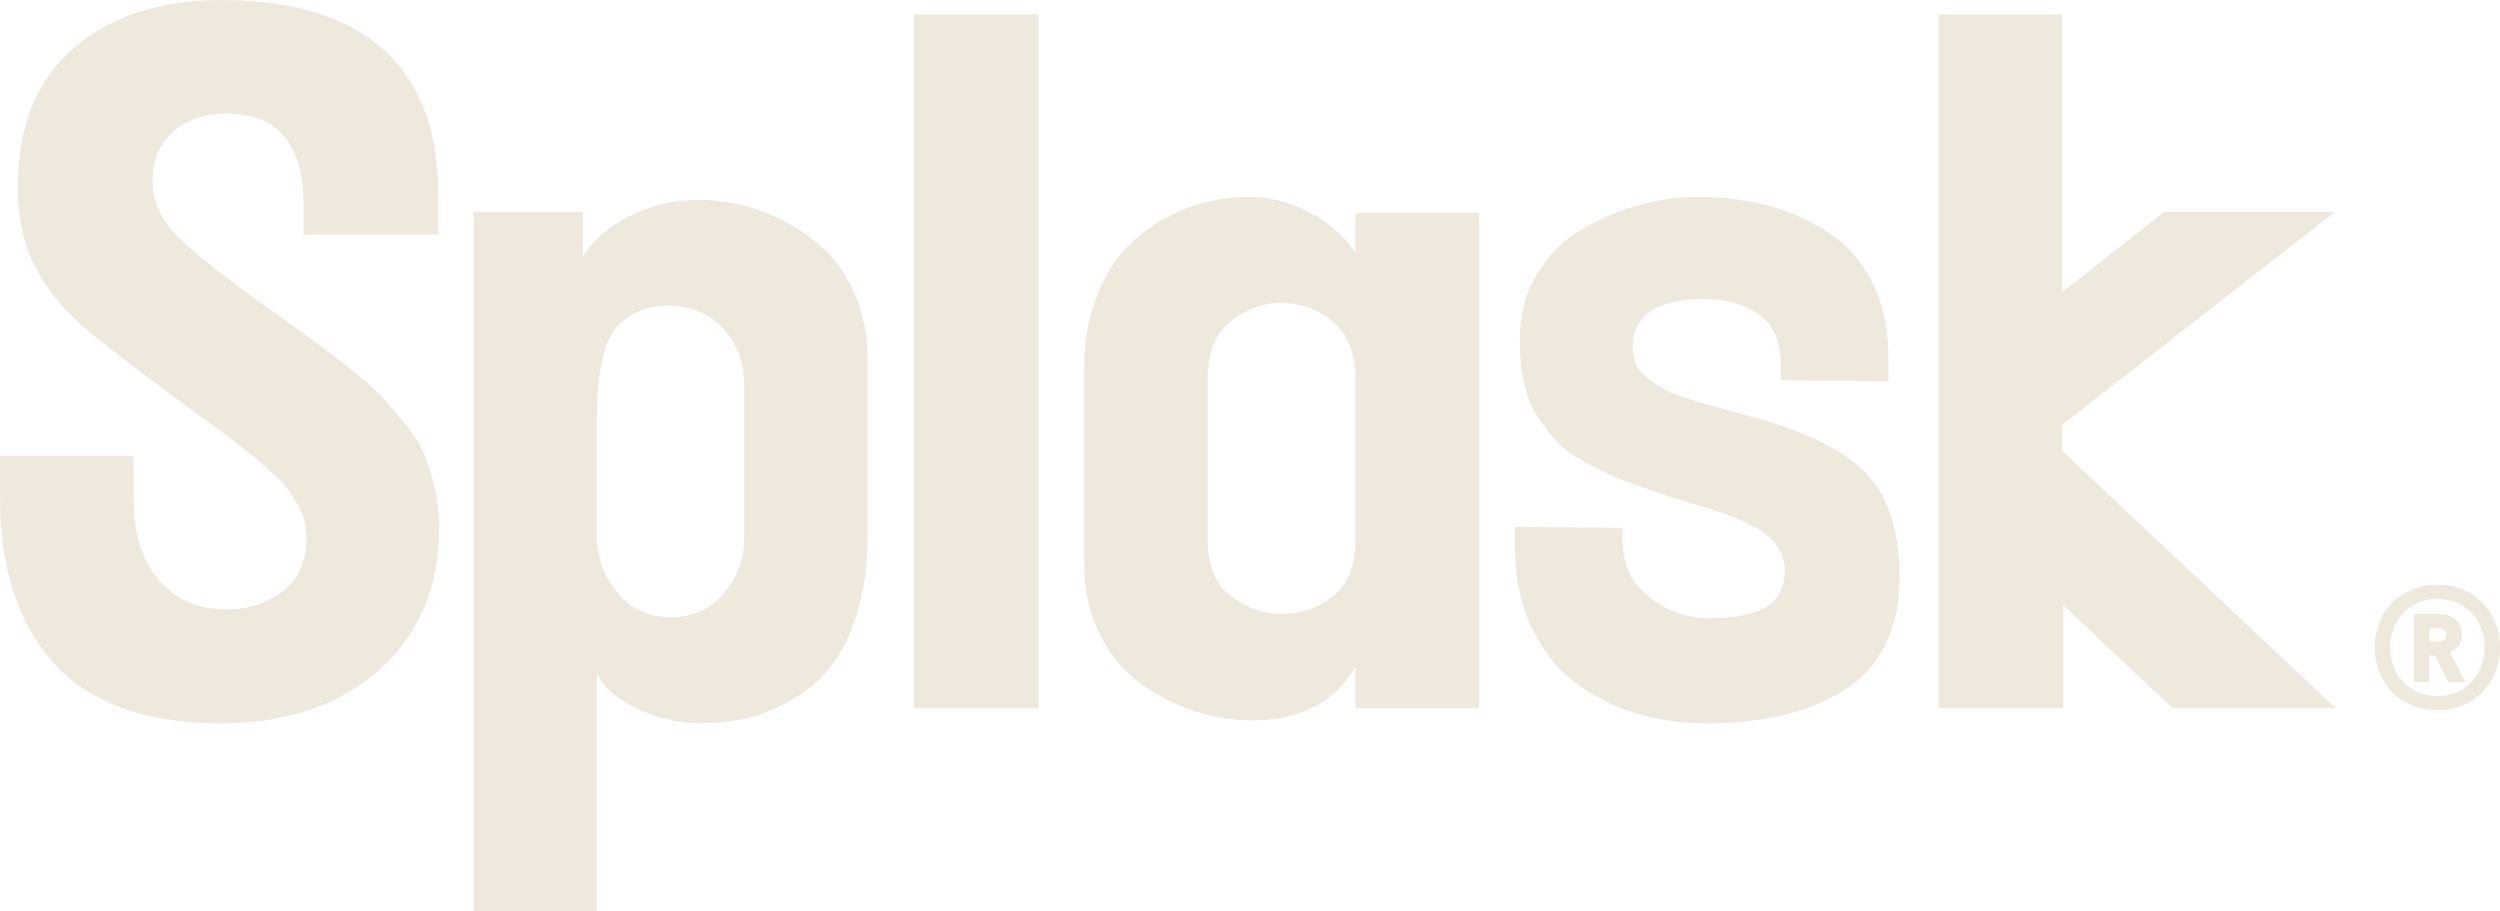 <?xml version="1.0" encoding="UTF-8"?>
<svg xmlns="http://www.w3.org/2000/svg" width="288" height="105" viewBox="0 0 288 105" fill="none">
  <path d="M35.302 61.976C35.302 61.345 35.237 60.731 35.108 60.137C34.979 59.543 34.737 58.938 34.385 58.324C34.032 57.712 33.7 57.163 33.384 56.681C33.069 56.198 32.56 55.621 31.856 54.953C31.151 54.285 30.549 53.728 30.049 53.282C29.549 52.836 28.788 52.222 27.77 51.443C26.749 50.661 25.916 50.031 25.268 49.547C24.619 49.066 23.637 48.35 22.321 47.401C21.006 46.453 19.959 45.684 19.18 45.089C14.066 41.262 10.878 38.791 9.618 37.675C5.912 34.368 3.596 30.839 2.669 27.085C2.262 25.377 2.058 23.538 2.058 21.567C2.058 14.546 4.207 9.195 8.507 5.517C12.806 1.839 18.477 0 25.518 0C33.634 0 39.824 1.877 44.086 5.629C48.348 9.383 50.479 14.957 50.479 22.35V27.032H34.968V23.242C34.968 20.159 34.264 17.697 32.855 15.858C31.446 14.02 29.187 13.1 26.073 13.1C23.516 13.1 21.459 13.805 19.902 15.217C18.345 16.629 17.568 18.506 17.568 20.846C17.568 23.114 18.503 25.214 20.375 27.144C22.246 29.076 26.017 32.05 31.688 36.062C33.836 37.586 35.413 38.719 36.413 39.462C37.414 40.205 38.739 41.228 40.388 42.529C42.037 43.829 43.241 44.889 44 45.705C44.76 46.523 45.659 47.573 46.697 48.854C47.734 50.135 48.477 51.334 48.921 52.45C49.365 53.565 49.755 54.837 50.088 56.267C50.422 57.697 50.589 59.212 50.589 60.81C50.589 67.646 48.281 73.109 43.667 77.196C39.053 81.284 32.966 83.327 25.405 83.327C16.843 83.327 10.469 81.051 6.282 76.498C2.094 71.948 0 65.51 0 57.187V52.504H15.4V57.409C15.4 61.349 16.308 64.413 18.124 66.605C19.94 68.799 22.294 69.988 25.185 70.172C27.853 70.359 30.206 69.754 32.244 68.36C34.282 66.968 35.302 64.84 35.302 61.979V61.976Z" fill="#EFE9DD"></path>
  <path d="M67.15 24.41V29.618C68.262 27.732 70.05 26.16 72.514 24.902C74.979 23.646 77.638 23.017 80.493 23.017C81.939 23.017 83.476 23.194 85.107 23.546C86.737 23.9 88.451 24.531 90.249 25.44C92.045 26.352 93.649 27.475 95.057 28.812C96.466 30.15 97.633 31.905 98.559 34.078C99.485 36.253 99.949 38.697 99.949 41.408V61.638C99.949 65.094 99.532 68.141 98.698 70.779C97.865 73.419 96.799 75.507 95.501 77.05C94.204 78.592 92.656 79.855 90.86 80.839C89.062 81.824 87.338 82.483 85.691 82.817C84.041 83.153 82.307 83.32 80.493 83.32C78.12 83.32 75.711 82.735 73.266 81.564C70.821 80.393 69.319 79.028 68.763 77.466V105H54.531V24.41H67.15ZM85.716 61.961V44.209C85.716 41.717 84.901 39.594 83.271 37.845C81.64 36.096 79.565 35.221 77.045 35.221C75.525 35.221 74.238 35.501 73.181 36.06C72.125 36.619 71.309 37.288 70.736 38.069C70.162 38.851 69.727 39.911 69.43 41.252C69.132 42.59 68.948 43.783 68.873 44.824C68.799 45.866 68.763 47.188 68.763 48.786V62.295C68.948 64.715 69.81 66.789 71.347 68.52C72.884 70.25 74.878 71.115 77.323 71.115C79.732 71.115 81.733 70.222 83.326 68.435C84.919 66.65 85.716 64.491 85.716 61.961Z" fill="#EFE9DD"></path>
  <path d="M105.278 81.595V1.672H119.622V81.595H105.278Z" fill="#EFE9DD"></path>
  <path d="M156.143 81.597V76.803C153.771 80.928 149.787 82.989 144.191 82.989C141.967 82.989 139.761 82.627 137.575 81.902C135.388 81.177 133.331 80.13 131.404 78.753C129.477 77.379 127.91 75.493 126.706 73.097C125.501 70.7 124.899 68.016 124.899 65.043V42.472C124.899 39.611 125.306 37.029 126.123 34.724C126.937 32.42 127.993 30.535 129.291 29.067C130.589 27.599 132.089 26.374 133.795 25.39C135.499 24.405 137.195 23.709 138.882 23.298C140.568 22.891 142.246 22.685 143.913 22.685C146.211 22.685 148.481 23.253 150.724 24.385C152.966 25.519 154.772 27.087 156.145 29.095V24.523H170.376V81.597H156.143ZM156.143 62.312V43.028C155.995 40.317 155.078 38.282 153.392 36.925C151.705 35.569 149.807 34.89 147.694 34.89C145.506 34.89 143.533 35.606 141.773 37.036C140.011 38.467 139.132 40.613 139.132 43.473V62.312C139.132 65.173 140.011 67.291 141.773 68.665C143.533 70.04 145.506 70.727 147.694 70.727C149.881 70.727 151.835 70.04 153.559 68.665C155.281 67.291 156.143 65.173 156.143 62.312Z" fill="#EFE9DD"></path>
  <path d="M186.918 60.807V62.199C186.918 65.024 187.955 67.234 190.032 68.831C192.107 70.43 194.424 71.228 196.981 71.228C199.612 71.228 201.707 70.83 203.263 70.03C204.818 69.232 205.597 67.792 205.597 65.71C205.597 64.818 205.375 64.01 204.93 63.287C204.485 62.561 203.948 61.957 203.319 61.474C202.688 60.992 201.809 60.5 200.678 59.997C199.547 59.495 198.501 59.097 197.537 58.799C196.573 58.502 195.304 58.112 193.729 57.629C192.154 57.147 190.848 56.72 189.809 56.348C188.216 55.79 186.918 55.299 185.919 54.871C184.917 54.445 183.778 53.887 182.5 53.2C181.222 52.513 180.192 51.76 179.415 50.942C178.637 50.124 177.885 49.159 177.162 48.044C176.439 46.928 175.912 45.627 175.578 44.142C175.244 42.657 175.078 40.984 175.078 39.126C175.078 36.266 175.754 33.719 177.107 31.491C178.46 29.261 180.221 27.533 182.389 26.307C184.557 25.08 186.799 24.159 189.115 23.548C191.431 22.934 193.738 22.648 196.036 22.684C198.927 22.721 201.614 23.092 204.097 23.799C206.58 24.506 208.858 25.565 210.935 26.977C213.01 28.39 214.641 30.34 215.827 32.828C217.012 35.317 217.588 38.217 217.55 41.523V43.919L205.153 43.808V42.191C205.153 39.369 204.3 37.372 202.594 36.2C200.89 35.03 198.815 34.445 196.37 34.445C190.848 34.445 188.087 36.322 188.087 40.074C188.087 40.743 188.207 41.364 188.448 41.942C188.689 42.518 189.115 43.038 189.726 43.501C190.338 43.966 190.901 44.357 191.422 44.671C191.939 44.987 192.737 45.331 193.813 45.702C194.886 46.074 195.711 46.343 196.285 46.51C196.858 46.678 197.824 46.938 199.176 47.291C200.53 47.645 201.465 47.896 201.984 48.044C208.061 49.715 212.387 51.87 214.964 54.508C217.541 57.147 218.828 61.196 218.828 66.658C218.828 69.779 218.207 72.463 216.965 74.711C215.724 76.96 214 78.697 211.795 79.922C209.589 81.148 207.189 82.031 204.597 82.57C202.002 83.108 199.149 83.359 196.036 83.322C193.219 83.284 190.551 82.857 188.03 82.041C185.509 81.223 183.229 80.015 181.192 78.418C179.154 76.821 177.531 74.693 176.328 72.036C175.123 69.381 174.521 66.36 174.521 62.979V60.694L186.918 60.807Z" fill="#EFE9DD"></path>
  <path d="M249.3 24.411H268.978L237.57 48.934V51.943L269.09 81.594H250.299L237.679 69.722V81.594H223.336V1.672H237.569V33.663L249.298 24.411H249.3Z" fill="#EFE9DD"></path>
  <path d="M273.565 74.587C273.565 70.423 276.631 67.351 280.783 67.351C284.935 67.351 288 70.424 288 74.587C288 78.749 284.935 81.822 280.783 81.822C276.631 81.822 273.565 78.749 273.565 74.587ZM280.783 68.985C277.62 68.985 275.331 71.456 275.331 74.587C275.331 77.758 277.62 80.188 280.783 80.188C283.946 80.188 286.235 77.737 286.235 74.587C286.235 71.456 283.946 68.985 280.783 68.985ZM279.851 75.54V78.574H278.106V70.756H281.015C282.682 70.756 283.614 71.728 283.614 73.148C283.614 74.043 283.207 74.704 282.237 75.172L284.041 78.574H282.023L280.53 75.54H279.851ZM279.851 72.39V73.906H280.9C281.5 73.906 281.811 73.595 281.811 73.148C281.811 72.682 281.5 72.39 280.957 72.39H279.851Z" fill="#EFE9DD"></path>
</svg>
